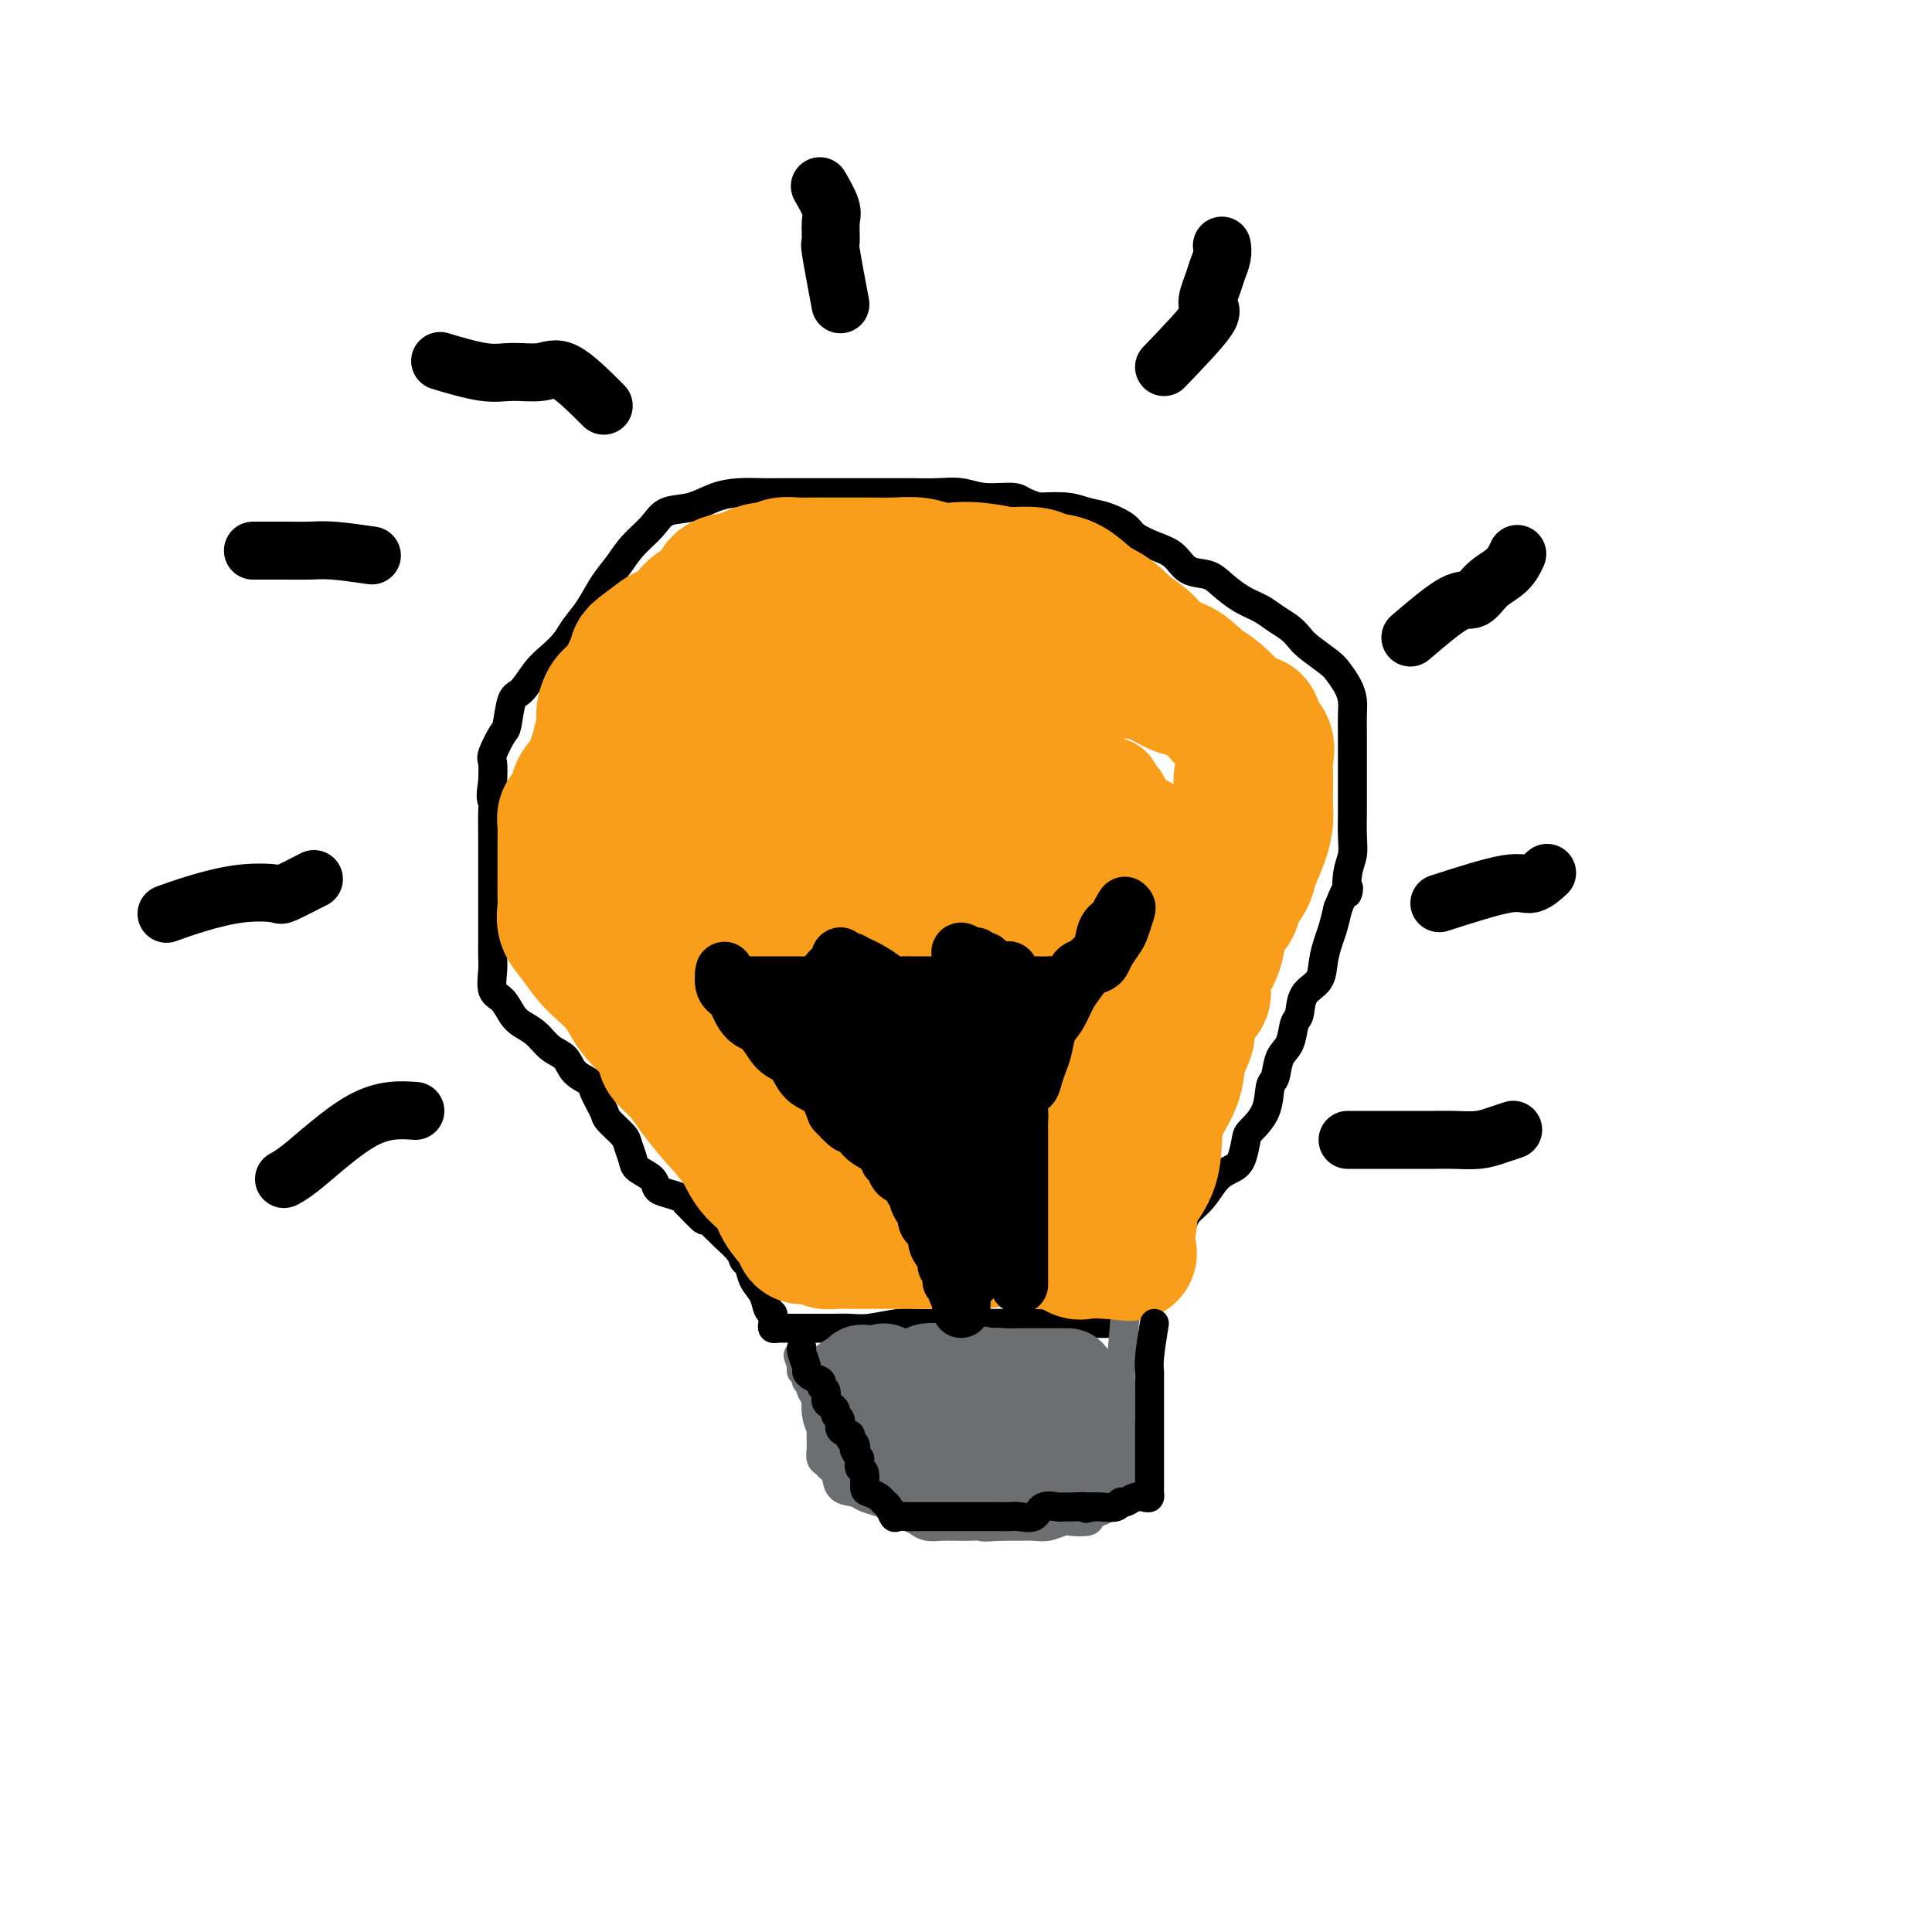 <svg viewBox='0 0 400 400' version='1.1' xmlns='http://www.w3.org/2000/svg' xmlns:xlink='http://www.w3.org/1999/xlink'><g fill='none' stroke='#000000' stroke-width='6' stroke-linecap='round' stroke-linejoin='round'><path d='M238,267c2.382,-4.681 4.763,-9.362 6,-12c1.237,-2.638 1.329,-3.232 2,-4c0.671,-0.768 1.920,-1.708 3,-3c1.080,-1.292 1.989,-2.936 3,-4c1.011,-1.064 2.124,-1.549 3,-2c0.876,-0.451 1.516,-0.867 2,-2c0.484,-1.133 0.812,-2.983 1,-4c0.188,-1.017 0.234,-1.200 1,-2c0.766,-0.800 2.250,-2.218 3,-4c0.750,-1.782 0.764,-3.927 1,-5c0.236,-1.073 0.694,-1.072 1,-2c0.306,-0.928 0.461,-2.783 1,-4c0.539,-1.217 1.461,-1.795 2,-3c0.539,-1.205 0.694,-3.039 1,-4c0.306,-0.961 0.765,-1.051 1,-2c0.235,-0.949 0.248,-2.756 1,-4c0.752,-1.244 2.243,-1.924 3,-3c0.757,-1.076 0.780,-2.546 1,-4c0.220,-1.454 0.636,-2.891 1,-4c0.364,-1.109 0.675,-1.888 1,-3c0.325,-1.112 0.662,-2.556 1,-4'/><path d='M277,188c2.790,-6.987 2.264,-3.453 2,-3c-0.264,0.453 -0.267,-2.174 0,-4c0.267,-1.826 0.804,-2.851 1,-4c0.196,-1.149 0.053,-2.421 0,-4c-0.053,-1.579 -0.014,-3.464 0,-5c0.014,-1.536 0.004,-2.722 0,-4c-0.004,-1.278 -0.000,-2.649 0,-4c0.000,-1.351 -0.002,-2.682 0,-4c0.002,-1.318 0.008,-2.622 0,-4c-0.008,-1.378 -0.031,-2.829 0,-4c0.031,-1.171 0.114,-2.061 0,-3c-0.114,-0.939 -0.425,-1.928 -1,-3c-0.575,-1.072 -1.413,-2.227 -2,-3c-0.587,-0.773 -0.923,-1.166 -2,-2c-1.077,-0.834 -2.896,-2.111 -4,-3c-1.104,-0.889 -1.495,-1.392 -2,-2c-0.505,-0.608 -1.125,-1.321 -2,-2c-0.875,-0.679 -2.004,-1.324 -3,-2c-0.996,-0.676 -1.859,-1.384 -3,-2c-1.141,-0.616 -2.559,-1.142 -4,-2c-1.441,-0.858 -2.905,-2.050 -4,-3c-1.095,-0.950 -1.820,-1.658 -3,-2c-1.180,-0.342 -2.814,-0.318 -4,-1c-1.186,-0.682 -1.923,-2.070 -3,-3c-1.077,-0.930 -2.493,-1.401 -4,-2c-1.507,-0.599 -3.104,-1.327 -4,-2c-0.896,-0.673 -1.091,-1.291 -2,-2c-0.909,-0.709 -2.532,-1.510 -4,-2c-1.468,-0.490 -2.780,-0.670 -4,-1c-1.220,-0.330 -2.349,-0.808 -4,-1c-1.651,-0.192 -3.826,-0.096 -6,0'/><path d='M215,105c-3.617,-1.088 -3.660,-1.808 -5,-2c-1.340,-0.192 -3.977,0.145 -6,0c-2.023,-0.145 -3.432,-0.771 -5,-1c-1.568,-0.229 -3.297,-0.061 -5,0c-1.703,0.061 -3.381,0.016 -5,0c-1.619,-0.016 -3.178,-0.004 -5,0c-1.822,0.004 -3.907,0.001 -6,0c-2.093,-0.001 -4.194,-0.001 -6,0c-1.806,0.001 -3.318,0.002 -5,0c-1.682,-0.002 -3.533,-0.008 -5,0c-1.467,0.008 -2.550,0.028 -4,0c-1.450,-0.028 -3.268,-0.104 -5,0c-1.732,0.104 -3.377,0.390 -5,1c-1.623,0.610 -3.225,1.545 -5,2c-1.775,0.455 -3.724,0.430 -5,1c-1.276,0.570 -1.877,1.734 -3,3c-1.123,1.266 -2.766,2.635 -4,4c-1.234,1.365 -2.059,2.724 -3,4c-0.941,1.276 -1.998,2.467 -3,4c-1.002,1.533 -1.948,3.409 -3,5c-1.052,1.591 -2.211,2.896 -3,4c-0.789,1.104 -1.209,2.008 -2,3c-0.791,0.992 -1.952,2.073 -3,3c-1.048,0.927 -1.981,1.698 -3,3c-1.019,1.302 -2.123,3.133 -3,4c-0.877,0.867 -1.527,0.769 -2,2c-0.473,1.231 -0.768,3.791 -1,5c-0.232,1.209 -0.403,1.066 -1,2c-0.597,0.934 -1.622,2.944 -2,4c-0.378,1.056 -0.108,1.159 0,2c0.108,0.841 0.054,2.421 0,4'/><path d='M102,162c-0.619,3.487 -0.166,3.705 0,4c0.166,0.295 0.044,0.667 0,2c-0.044,1.333 -0.012,3.629 0,5c0.012,1.371 0.003,1.819 0,3c-0.003,1.181 -0.001,3.096 0,5c0.001,1.904 0.001,3.796 0,5c-0.001,1.204 -0.002,1.720 0,3c0.002,1.280 0.006,3.325 0,5c-0.006,1.675 -0.024,2.980 0,4c0.024,1.020 0.088,1.754 0,3c-0.088,1.246 -0.330,3.004 0,4c0.330,0.996 1.232,1.229 2,2c0.768,0.771 1.403,2.078 2,3c0.597,0.922 1.156,1.458 2,2c0.844,0.542 1.974,1.090 3,2c1.026,0.910 1.947,2.181 3,3c1.053,0.819 2.237,1.186 3,2c0.763,0.814 1.105,2.076 2,3c0.895,0.924 2.341,1.512 3,2c0.659,0.488 0.529,0.878 1,2c0.471,1.122 1.541,2.976 2,4c0.459,1.024 0.306,1.219 1,2c0.694,0.781 2.235,2.148 3,3c0.765,0.852 0.754,1.188 1,2c0.246,0.812 0.750,2.101 1,3c0.250,0.899 0.245,1.407 1,2c0.755,0.593 2.269,1.272 3,2c0.731,0.728 0.681,1.504 1,2c0.319,0.496 1.009,0.710 2,1c0.991,0.290 2.283,0.654 3,1c0.717,0.346 0.858,0.673 1,1'/><path d='M142,249c6.490,6.882 2.716,2.088 2,1c-0.716,-1.088 1.625,1.530 3,3c1.375,1.470 1.783,1.793 2,2c0.217,0.207 0.242,0.299 1,1c0.758,0.701 2.248,2.010 3,3c0.752,0.990 0.764,1.659 1,2c0.236,0.341 0.694,0.353 1,1c0.306,0.647 0.460,1.928 1,3c0.540,1.072 1.465,1.936 2,3c0.535,1.064 0.678,2.327 1,3c0.322,0.673 0.822,0.755 1,1c0.178,0.245 0.036,0.654 0,1c-0.036,0.346 0.036,0.629 0,1c-0.036,0.371 -0.180,0.832 0,1c0.180,0.168 0.683,0.045 1,0c0.317,-0.045 0.447,-0.012 1,0c0.553,0.012 1.530,0.003 2,0c0.470,-0.003 0.433,0.000 1,0c0.567,-0.000 1.737,-0.004 3,0c1.263,0.004 2.619,0.015 4,0c1.381,-0.015 2.786,-0.057 4,0c1.214,0.057 2.238,0.211 4,0c1.762,-0.211 4.262,-0.789 6,-1c1.738,-0.211 2.715,-0.057 4,0c1.285,0.057 2.877,0.015 4,0c1.123,-0.015 1.775,-0.004 3,0c1.225,0.004 3.022,0.001 4,0c0.978,-0.001 1.137,-0.000 2,0c0.863,0.000 2.432,0.000 4,0'/><path d='M207,274c7.663,0.000 3.319,0.000 2,0c-1.319,0.000 0.387,0.000 2,0c1.613,0.000 3.132,0.000 4,0c0.868,0.000 1.084,0.000 2,0c0.916,0.000 2.533,0.000 4,0c1.467,0.000 2.785,0.000 4,0c1.215,0.000 2.327,0.000 3,0c0.673,0.000 0.907,0.000 1,0c0.093,0.000 0.047,0.000 0,0'/></g>
<g fill='none' stroke='#6D6E70' stroke-width='6' stroke-linecap='round' stroke-linejoin='round'><path d='M233,272c-0.423,4.884 -0.845,9.768 -1,12c-0.155,2.232 -0.041,1.814 0,2c0.041,0.186 0.011,0.978 0,2c-0.011,1.022 -0.003,2.273 0,3c0.003,0.727 0.001,0.928 0,2c-0.001,1.072 -0.002,3.015 0,4c0.002,0.985 0.007,1.013 0,2c-0.007,0.987 -0.026,2.933 0,4c0.026,1.067 0.096,1.255 0,2c-0.096,0.745 -0.359,2.049 -1,3c-0.641,0.951 -1.661,1.551 -2,2c-0.339,0.449 0.004,0.748 0,1c-0.004,0.252 -0.356,0.459 -1,1c-0.644,0.541 -1.579,1.417 -2,2c-0.421,0.583 -0.328,0.874 -1,1c-0.672,0.126 -2.109,0.086 -3,0c-0.891,-0.086 -1.236,-0.219 -2,0c-0.764,0.219 -1.948,0.791 -3,1c-1.052,0.209 -1.973,0.056 -3,0c-1.027,-0.056 -2.161,-0.015 -3,0c-0.839,0.015 -1.383,0.004 -2,0c-0.617,-0.004 -1.309,-0.002 -2,0'/><path d='M207,316c-3.770,0.309 -3.695,0.083 -4,0c-0.305,-0.083 -0.991,-0.021 -2,0c-1.009,0.021 -2.340,0.002 -3,0c-0.660,-0.002 -0.650,0.011 -1,0c-0.350,-0.011 -1.060,-0.048 -2,0c-0.940,0.048 -2.109,0.182 -3,0c-0.891,-0.182 -1.503,-0.678 -2,-1c-0.497,-0.322 -0.880,-0.468 -2,-1c-1.120,-0.532 -2.976,-1.450 -4,-2c-1.024,-0.550 -1.216,-0.732 -2,-1c-0.784,-0.268 -2.161,-0.621 -3,-1c-0.839,-0.379 -1.142,-0.784 -2,-1c-0.858,-0.216 -2.272,-0.242 -3,-1c-0.728,-0.758 -0.769,-2.247 -1,-3c-0.231,-0.753 -0.650,-0.769 -1,-1c-0.350,-0.231 -0.630,-0.678 -1,-1c-0.370,-0.322 -0.831,-0.519 -1,-1c-0.169,-0.481 -0.045,-1.245 0,-2c0.045,-0.755 0.012,-1.502 0,-2c-0.012,-0.498 -0.001,-0.747 0,-1c0.001,-0.253 -0.008,-0.509 0,-1c0.008,-0.491 0.031,-1.217 0,-2c-0.031,-0.783 -0.117,-1.624 0,-2c0.117,-0.376 0.438,-0.285 0,-1c-0.438,-0.715 -1.633,-2.234 -2,-3c-0.367,-0.766 0.094,-0.779 0,-1c-0.094,-0.221 -0.743,-0.650 -1,-1c-0.257,-0.350 -0.120,-0.619 0,-1c0.120,-0.381 0.225,-0.872 0,-1c-0.225,-0.128 -0.778,0.106 -1,0c-0.222,-0.106 -0.111,-0.553 0,-1'/><path d='M166,283c-1.333,-4.167 -0.667,-2.083 0,0'/></g>
<g fill='none' stroke='#6D6E70' stroke-width='20' stroke-linecap='round' stroke-linejoin='round'><path d='M214,290c-3.582,-1.691 -7.163,-3.381 -9,-4c-1.837,-0.619 -1.928,-0.166 -3,0c-1.072,0.166 -3.124,0.045 -5,0c-1.876,-0.045 -3.578,-0.012 -5,0c-1.422,0.012 -2.566,0.004 -4,0c-1.434,-0.004 -3.157,-0.005 -3,0c0.157,0.005 2.195,0.015 4,0c1.805,-0.015 3.377,-0.057 5,0c1.623,0.057 3.296,0.211 5,0c1.704,-0.211 3.439,-0.789 5,-1c1.561,-0.211 2.947,-0.057 4,0c1.053,0.057 1.773,0.015 3,0c1.227,-0.015 2.963,-0.004 4,0c1.037,0.004 1.377,0.001 2,0c0.623,-0.001 1.529,-0.000 2,0c0.471,0.000 0.507,0.000 1,0c0.493,-0.000 1.441,-0.000 1,0c-0.441,0.000 -2.273,0.000 -4,0c-1.727,-0.000 -3.351,-0.000 -4,0c-0.649,0.000 -0.325,0.000 0,0'/><path d='M205,285c-2.314,-0.431 -4.628,-0.863 -6,-1c-1.372,-0.137 -1.803,0.020 -3,0c-1.197,-0.020 -3.162,-0.216 -4,0c-0.838,0.216 -0.550,0.846 -1,1c-0.450,0.154 -1.637,-0.167 -2,0c-0.363,0.167 0.099,0.822 0,1c-0.099,0.178 -0.759,-0.121 -1,0c-0.241,0.121 -0.065,0.662 0,1c0.065,0.338 0.017,0.474 0,1c-0.017,0.526 -0.003,1.444 0,2c0.003,0.556 -0.006,0.751 0,1c0.006,0.249 0.027,0.553 0,1c-0.027,0.447 -0.102,1.036 0,2c0.102,0.964 0.381,2.302 1,3c0.619,0.698 1.578,0.754 2,1c0.422,0.246 0.306,0.682 1,1c0.694,0.318 2.198,0.520 3,1c0.802,0.480 0.901,1.240 1,2'/><path d='M196,302c1.214,0.774 0.748,0.207 1,0c0.252,-0.207 1.222,-0.056 2,0c0.778,0.056 1.365,0.015 2,0c0.635,-0.015 1.320,-0.004 2,0c0.680,0.004 1.356,0.001 2,0c0.644,-0.001 1.258,-0.000 2,0c0.742,0.000 1.613,0.000 2,0c0.387,-0.000 0.292,-0.001 1,0c0.708,0.001 2.220,0.003 3,0c0.780,-0.003 0.829,-0.010 1,0c0.171,0.010 0.465,0.037 1,0c0.535,-0.037 1.310,-0.139 2,0c0.690,0.139 1.295,0.519 2,0c0.705,-0.519 1.509,-1.935 2,-3c0.491,-1.065 0.667,-1.778 1,-3c0.333,-1.222 0.822,-2.954 1,-4c0.178,-1.046 0.046,-1.407 0,-2c-0.046,-0.593 -0.005,-1.418 0,-2c0.005,-0.582 -0.025,-0.922 0,-1c0.025,-0.078 0.105,0.105 0,1c-0.105,0.895 -0.396,2.502 0,4c0.396,1.498 1.479,2.888 2,4c0.521,1.112 0.481,1.948 1,3c0.519,1.052 1.598,2.321 2,3c0.402,0.679 0.128,0.770 0,1c-0.128,0.230 -0.112,0.600 0,1c0.112,0.400 0.318,0.828 0,1c-0.318,0.172 -1.159,0.086 -2,0'/><path d='M226,305c-0.095,2.630 -1.832,0.705 -3,0c-1.168,-0.705 -1.765,-0.189 -3,0c-1.235,0.189 -3.107,0.051 -5,0c-1.893,-0.051 -3.805,-0.014 -5,0c-1.195,0.014 -1.672,0.004 -3,0c-1.328,-0.004 -3.507,-0.001 -5,0c-1.493,0.001 -2.302,0.000 -3,0c-0.698,-0.000 -1.286,-0.000 -2,0c-0.714,0.000 -1.554,0.001 -2,0c-0.446,-0.001 -0.498,-0.003 -1,0c-0.502,0.003 -1.455,0.011 -2,0c-0.545,-0.011 -0.682,-0.042 -1,0c-0.318,0.042 -0.817,0.158 -1,0c-0.183,-0.158 -0.049,-0.591 0,-1c0.049,-0.409 0.013,-0.795 0,-1c-0.013,-0.205 -0.002,-0.229 0,-1c0.002,-0.771 -0.003,-2.290 0,-3c0.003,-0.710 0.016,-0.609 0,-1c-0.016,-0.391 -0.059,-1.272 0,-2c0.059,-0.728 0.219,-1.303 0,-2c-0.219,-0.697 -0.819,-1.515 -1,-2c-0.181,-0.485 0.056,-0.638 0,-1c-0.056,-0.362 -0.407,-0.932 -1,-1c-0.593,-0.068 -1.429,0.366 -2,0c-0.571,-0.366 -0.877,-1.533 -1,-2c-0.123,-0.467 -0.061,-0.233 0,0'/><path d='M183,284c-2.972,0.727 -5.944,1.454 -7,2c-1.056,0.546 -0.196,0.909 0,2c0.196,1.091 -0.274,2.908 0,4c0.274,1.092 1.290,1.457 2,2c0.710,0.543 1.115,1.262 2,2c0.885,0.738 2.251,1.494 3,2c0.749,0.506 0.880,0.762 1,1c0.120,0.238 0.227,0.460 1,1c0.773,0.540 2.212,1.400 3,2c0.788,0.600 0.925,0.940 1,1c0.075,0.060 0.089,-0.162 0,-1c-0.089,-0.838 -0.282,-2.293 -1,-4c-0.718,-1.707 -1.962,-3.665 -3,-5c-1.038,-1.335 -1.872,-2.048 -3,-3c-1.128,-0.952 -2.551,-2.142 -3,-3c-0.449,-0.858 0.075,-1.385 0,-2c-0.075,-0.615 -0.751,-1.320 -1,0c-0.249,1.320 -0.071,4.663 0,6c0.071,1.337 0.036,0.669 0,0'/></g>
<g fill='none' stroke='#F99E1B' stroke-width='20' stroke-linecap='round' stroke-linejoin='round'><path d='M191,198c2.116,-4.669 4.232,-9.339 5,-13c0.768,-3.661 0.187,-6.314 0,-9c-0.187,-2.686 0.020,-5.407 -1,-8c-1.020,-2.593 -3.268,-5.060 -6,-8c-2.732,-2.940 -5.950,-6.354 -9,-8c-3.050,-1.646 -5.932,-1.523 -8,-2c-2.068,-0.477 -3.322,-1.555 -4,0c-0.678,1.555 -0.780,5.741 -1,10c-0.220,4.259 -0.558,8.590 0,14c0.558,5.410 2.010,11.898 4,17c1.990,5.102 4.517,8.818 8,13c3.483,4.182 7.922,8.828 12,12c4.078,3.172 7.795,4.868 11,6c3.205,1.132 5.899,1.698 9,1c3.101,-0.698 6.610,-2.660 8,-6c1.390,-3.340 0.662,-8.058 1,-14c0.338,-5.942 1.742,-13.109 0,-20c-1.742,-6.891 -6.630,-13.506 -11,-20c-4.370,-6.494 -8.222,-12.868 -12,-17c-3.778,-4.132 -7.482,-6.022 -11,-7c-3.518,-0.978 -6.851,-1.043 -10,0c-3.149,1.043 -6.114,3.195 -8,7c-1.886,3.805 -2.694,9.263 -3,14c-0.306,4.737 -0.109,8.754 0,13c0.109,4.246 0.129,8.721 1,13c0.871,4.279 2.594,8.364 5,12c2.406,3.636 5.494,6.825 9,10c3.506,3.175 7.430,6.336 11,8c3.570,1.664 6.785,1.832 10,2'/><path d='M201,218c4.682,1.950 5.886,1.826 7,0c1.114,-1.826 2.138,-5.354 3,-10c0.862,-4.646 1.562,-10.410 2,-17c0.438,-6.590 0.614,-14.007 0,-20c-0.614,-5.993 -2.020,-10.562 -4,-14c-1.980,-3.438 -4.536,-5.745 -7,-7c-2.464,-1.255 -4.837,-1.456 -7,-2c-2.163,-0.544 -4.115,-1.429 -6,0c-1.885,1.429 -3.705,5.171 -6,9c-2.295,3.829 -5.067,7.745 -6,12c-0.933,4.255 -0.026,8.849 0,13c0.026,4.151 -0.828,7.858 0,11c0.828,3.142 3.338,5.718 6,8c2.662,2.282 5.476,4.271 8,6c2.524,1.729 4.759,3.200 8,4c3.241,0.800 7.488,0.931 11,1c3.512,0.069 6.287,0.078 9,0c2.713,-0.078 5.362,-0.241 7,-2c1.638,-1.759 2.265,-5.113 3,-9c0.735,-3.887 1.579,-8.306 2,-13c0.421,-4.694 0.419,-9.662 0,-14c-0.419,-4.338 -1.253,-8.047 -3,-11c-1.747,-2.953 -4.405,-5.149 -7,-7c-2.595,-1.851 -5.126,-3.356 -8,-4c-2.874,-0.644 -6.090,-0.426 -9,0c-2.910,0.426 -5.516,1.062 -8,3c-2.484,1.938 -4.848,5.180 -7,9c-2.152,3.820 -4.092,8.220 -5,13c-0.908,4.780 -0.783,9.941 -1,14c-0.217,4.059 -0.776,7.017 0,10c0.776,2.983 2.888,5.992 5,9'/><path d='M188,210c1.822,2.632 3.876,4.711 6,6c2.124,1.289 4.320,1.789 7,2c2.680,0.211 5.846,0.135 9,0c3.154,-0.135 6.295,-0.327 9,-2c2.705,-1.673 4.973,-4.826 6,-8c1.027,-3.174 0.814,-6.367 1,-10c0.186,-3.633 0.773,-7.704 1,-13c0.227,-5.296 0.095,-11.816 -1,-17c-1.095,-5.184 -3.154,-9.031 -6,-12c-2.846,-2.969 -6.478,-5.061 -9,-6c-2.522,-0.939 -3.934,-0.724 -6,-1c-2.066,-0.276 -4.785,-1.041 -7,0c-2.215,1.041 -3.927,3.888 -6,7c-2.073,3.112 -4.507,6.489 -6,11c-1.493,4.511 -2.043,10.155 -3,15c-0.957,4.845 -2.320,8.891 -3,13c-0.680,4.109 -0.676,8.282 0,12c0.676,3.718 2.023,6.981 4,10c1.977,3.019 4.583,5.795 7,8c2.417,2.205 4.645,3.839 7,5c2.355,1.161 4.839,1.851 7,2c2.161,0.149 4.001,-0.242 6,0c1.999,0.242 4.156,1.115 6,0c1.844,-1.115 3.374,-4.220 5,-7c1.626,-2.780 3.350,-5.237 5,-8c1.650,-2.763 3.228,-5.832 4,-9c0.772,-3.168 0.737,-6.434 1,-10c0.263,-3.566 0.823,-7.430 1,-11c0.177,-3.570 -0.029,-6.846 0,-10c0.029,-3.154 0.294,-6.187 0,-8c-0.294,-1.813 -1.147,-2.407 -2,-3'/><path d='M231,166c-0.537,-6.505 -1.881,-1.768 -3,0c-1.119,1.768 -2.015,0.566 -3,0c-0.985,-0.566 -2.061,-0.495 -3,1c-0.939,1.495 -1.743,4.414 -3,8c-1.257,3.586 -2.968,7.839 -4,11c-1.032,3.161 -1.386,5.229 -2,8c-0.614,2.771 -1.489,6.245 -2,9c-0.511,2.755 -0.659,4.790 -1,7c-0.341,2.210 -0.876,4.596 -1,7c-0.124,2.404 0.163,4.826 0,7c-0.163,2.174 -0.776,4.101 -1,6c-0.224,1.899 -0.060,3.771 0,5c0.060,1.229 0.015,1.816 0,3c-0.015,1.184 -0.000,2.965 0,4c0.000,1.035 -0.014,1.324 0,1c0.014,-0.324 0.055,-1.262 0,-3c-0.055,-1.738 -0.207,-4.276 0,-6c0.207,-1.724 0.773,-2.636 1,-3c0.227,-0.364 0.113,-0.182 0,0'/></g>
<g fill='none' stroke='#F99E1B' stroke-width='28' stroke-linecap='round' stroke-linejoin='round'><path d='M192,211c4.956,2.926 9.912,5.852 13,7c3.088,1.148 4.310,0.519 6,-1c1.690,-1.519 3.850,-3.928 6,-7c2.150,-3.072 4.291,-6.808 6,-10c1.709,-3.192 2.985,-5.840 4,-9c1.015,-3.160 1.768,-6.833 2,-10c0.232,-3.167 -0.056,-5.829 0,-8c0.056,-2.171 0.457,-3.852 0,-5c-0.457,-1.148 -1.772,-1.764 -3,-2c-1.228,-0.236 -2.370,-0.093 -3,0c-0.630,0.093 -0.750,0.135 -1,0c-0.250,-0.135 -0.631,-0.447 -1,0c-0.369,0.447 -0.725,1.653 -1,3c-0.275,1.347 -0.470,2.835 -1,5c-0.530,2.165 -1.396,5.008 -2,8c-0.604,2.992 -0.945,6.135 -1,9c-0.055,2.865 0.178,5.454 0,8c-0.178,2.546 -0.766,5.048 -1,8c-0.234,2.952 -0.115,6.353 0,9c0.115,2.647 0.227,4.541 0,6c-0.227,1.459 -0.793,2.485 -1,4c-0.207,1.515 -0.056,3.519 0,5c0.056,1.481 0.015,2.437 0,3c-0.015,0.563 -0.004,0.732 0,1c0.004,0.268 0.002,0.634 0,1'/><path d='M214,236c-0.254,8.407 0.612,2.424 1,0c0.388,-2.424 0.300,-1.290 1,-2c0.700,-0.710 2.188,-3.265 3,-6c0.812,-2.735 0.948,-5.651 2,-8c1.052,-2.349 3.021,-4.133 4,-6c0.979,-1.867 0.970,-3.819 2,-6c1.030,-2.181 3.099,-4.592 4,-7c0.901,-2.408 0.633,-4.813 1,-7c0.367,-2.187 1.367,-4.156 2,-6c0.633,-1.844 0.898,-3.563 1,-5c0.102,-1.437 0.042,-2.591 0,-4c-0.042,-1.409 -0.066,-3.071 0,-4c0.066,-0.929 0.222,-1.125 0,-1c-0.222,0.125 -0.821,0.569 -2,2c-1.179,1.431 -2.936,3.847 -4,6c-1.064,2.153 -1.433,4.042 -2,6c-0.567,1.958 -1.333,3.985 -2,6c-0.667,2.015 -1.237,4.017 -2,6c-0.763,1.983 -1.721,3.946 -2,6c-0.279,2.054 0.121,4.200 0,6c-0.121,1.800 -0.765,3.253 -1,5c-0.235,1.747 -0.063,3.788 0,6c0.063,2.212 0.017,4.595 0,6c-0.017,1.405 -0.005,1.832 0,3c0.005,1.168 0.001,3.076 0,4c-0.001,0.924 -0.000,0.864 0,1c0.000,0.136 0.000,0.467 0,1c-0.000,0.533 -0.000,1.266 0,2'/><path d='M220,240c0.016,5.268 0.555,1.437 1,0c0.445,-1.437 0.795,-0.481 1,0c0.205,0.481 0.265,0.487 1,0c0.735,-0.487 2.145,-1.465 3,-2c0.855,-0.535 1.155,-0.626 2,-1c0.845,-0.374 2.233,-1.032 3,-2c0.767,-0.968 0.911,-2.247 2,-3c1.089,-0.753 3.122,-0.981 4,-2c0.878,-1.019 0.603,-2.831 1,-4c0.397,-1.169 1.468,-1.696 2,-3c0.532,-1.304 0.524,-3.384 1,-5c0.476,-1.616 1.436,-2.768 2,-4c0.564,-1.232 0.734,-2.544 1,-4c0.266,-1.456 0.630,-3.057 1,-5c0.370,-1.943 0.747,-4.228 1,-6c0.253,-1.772 0.383,-3.029 1,-4c0.617,-0.971 1.722,-1.654 2,-3c0.278,-1.346 -0.273,-3.354 0,-5c0.273,-1.646 1.368,-2.928 2,-4c0.632,-1.072 0.800,-1.932 1,-3c0.200,-1.068 0.431,-2.344 1,-4c0.569,-1.656 1.477,-3.693 2,-5c0.523,-1.307 0.662,-1.883 1,-3c0.338,-1.117 0.874,-2.774 1,-4c0.126,-1.226 -0.158,-2.023 0,-3c0.158,-0.977 0.760,-2.136 1,-3c0.240,-0.864 0.120,-1.432 0,-2'/><path d='M258,156c3.254,-11.787 0.890,-4.256 0,-2c-0.890,2.256 -0.304,-0.764 0,-2c0.304,-1.236 0.328,-0.688 0,-1c-0.328,-0.312 -1.006,-1.483 -2,-2c-0.994,-0.517 -2.302,-0.380 -3,-1c-0.698,-0.620 -0.784,-1.997 -2,-3c-1.216,-1.003 -3.562,-1.630 -5,-2c-1.438,-0.370 -1.967,-0.481 -3,-1c-1.033,-0.519 -2.571,-1.445 -4,-2c-1.429,-0.555 -2.749,-0.739 -4,-1c-1.251,-0.261 -2.434,-0.600 -4,-1c-1.566,-0.400 -3.516,-0.863 -5,-1c-1.484,-0.137 -2.503,0.050 -4,0c-1.497,-0.050 -3.472,-0.338 -5,-1c-1.528,-0.662 -2.609,-1.698 -4,-2c-1.391,-0.302 -3.092,0.129 -5,0c-1.908,-0.129 -4.024,-0.818 -6,-1c-1.976,-0.182 -3.812,0.144 -5,0c-1.188,-0.144 -1.727,-0.757 -3,-1c-1.273,-0.243 -3.281,-0.118 -5,0c-1.719,0.118 -3.148,0.227 -5,0c-1.852,-0.227 -4.126,-0.790 -6,-1c-1.874,-0.210 -3.349,-0.066 -5,0c-1.651,0.066 -3.478,0.054 -5,0c-1.522,-0.054 -2.739,-0.149 -4,0c-1.261,0.149 -2.565,0.541 -4,1c-1.435,0.459 -3.001,0.985 -4,2c-0.999,1.015 -1.433,2.520 -2,4c-0.567,1.480 -1.268,2.937 -2,4c-0.732,1.063 -1.495,1.732 -2,3c-0.505,1.268 -0.753,3.134 -1,5'/><path d='M149,150c-1.309,3.265 -1.083,3.427 -1,4c0.083,0.573 0.022,1.558 0,3c-0.022,1.442 -0.006,3.340 0,5c0.006,1.660 0.003,3.083 0,5c-0.003,1.917 -0.005,4.328 0,6c0.005,1.672 0.018,2.604 0,4c-0.018,1.396 -0.068,3.255 0,5c0.068,1.745 0.253,3.375 1,5c0.747,1.625 2.058,3.244 3,5c0.942,1.756 1.517,3.647 2,5c0.483,1.353 0.875,2.166 2,4c1.125,1.834 2.985,4.688 5,7c2.015,2.312 4.186,4.081 6,6c1.814,1.919 3.270,3.989 5,6c1.730,2.011 3.733,3.964 6,6c2.267,2.036 4.800,4.153 7,6c2.200,1.847 4.069,3.422 5,5c0.931,1.578 0.925,3.158 2,4c1.075,0.842 3.231,0.945 3,1c-0.231,0.055 -2.847,0.062 -5,-1c-2.153,-1.062 -3.841,-3.194 -6,-5c-2.159,-1.806 -4.789,-3.285 -7,-5c-2.211,-1.715 -4.004,-3.665 -6,-6c-1.996,-2.335 -4.197,-5.056 -7,-8c-2.803,-2.944 -6.210,-6.112 -9,-9c-2.790,-2.888 -4.964,-5.496 -7,-8c-2.036,-2.504 -3.933,-4.905 -6,-7c-2.067,-2.095 -4.305,-3.884 -6,-5c-1.695,-1.116 -2.848,-1.558 -4,-2'/><path d='M132,186c-7.354,-7.176 -3.238,-2.615 -2,-1c1.238,1.615 -0.402,0.284 -1,0c-0.598,-0.284 -0.153,0.480 0,1c0.153,0.520 0.013,0.796 0,2c-0.013,1.204 0.100,3.337 1,5c0.900,1.663 2.585,2.855 4,4c1.415,1.145 2.559,2.243 4,4c1.441,1.757 3.180,4.173 5,7c1.820,2.827 3.721,6.067 6,9c2.279,2.933 4.935,5.560 7,8c2.065,2.440 3.538,4.692 5,7c1.462,2.308 2.913,4.671 4,6c1.087,1.329 1.810,1.624 2,2c0.190,0.376 -0.151,0.833 0,1c0.151,0.167 0.796,0.045 0,-1c-0.796,-1.045 -3.034,-3.011 -5,-5c-1.966,-1.989 -3.662,-4.001 -6,-7c-2.338,-2.999 -5.319,-6.987 -8,-10c-2.681,-3.013 -5.061,-5.053 -8,-8c-2.939,-2.947 -6.438,-6.802 -9,-9c-2.562,-2.198 -4.189,-2.737 -6,-4c-1.811,-1.263 -3.807,-3.248 -5,-4c-1.193,-0.752 -1.582,-0.271 -1,0c0.582,0.271 2.135,0.330 3,1c0.865,0.670 1.040,1.950 2,3c0.960,1.050 2.703,1.872 4,3c1.297,1.128 2.149,2.564 3,4'/><path d='M131,204c2.338,2.174 2.683,2.108 4,3c1.317,0.892 3.607,2.740 5,4c1.393,1.260 1.890,1.932 3,3c1.110,1.068 2.833,2.534 4,4c1.167,1.466 1.776,2.934 3,4c1.224,1.066 3.062,1.731 4,3c0.938,1.269 0.977,3.142 2,5c1.023,1.858 3.031,3.701 4,5c0.969,1.299 0.900,2.054 1,3c0.100,0.946 0.371,2.084 1,3c0.629,0.916 1.618,1.612 2,2c0.382,0.388 0.159,0.469 0,1c-0.159,0.531 -0.254,1.512 0,2c0.254,0.488 0.856,0.484 1,1c0.144,0.516 -0.170,1.553 0,2c0.170,0.447 0.823,0.305 1,1c0.177,0.695 -0.122,2.229 0,3c0.122,0.771 0.664,0.781 1,1c0.336,0.219 0.467,0.647 1,1c0.533,0.353 1.467,0.630 2,1c0.533,0.370 0.666,0.831 1,1c0.334,0.169 0.869,0.045 2,0c1.131,-0.045 2.857,-0.012 4,0c1.143,0.012 1.702,0.003 3,0c1.298,-0.003 3.333,-0.001 5,0c1.667,0.001 2.966,0.001 4,0c1.034,-0.001 1.805,-0.003 3,0c1.195,0.003 2.815,0.011 4,0c1.185,-0.011 1.934,-0.041 3,0c1.066,0.041 2.447,0.155 4,0c1.553,-0.155 3.276,-0.577 5,-1'/><path d='M208,256c6.750,-0.345 3.625,-1.708 3,-3c-0.625,-1.292 1.250,-2.512 2,-3c0.750,-0.488 0.375,-0.244 0,0'/><path d='M182,251c5.776,-0.423 11.553,-0.845 14,-1c2.447,-0.155 1.565,-0.041 2,0c0.435,0.041 2.188,0.011 4,0c1.812,-0.011 3.682,-0.003 5,0c1.318,0.003 2.083,0.001 3,0c0.917,-0.001 1.986,-0.000 3,0c1.014,0.000 1.972,-0.000 3,0c1.028,0.000 2.124,0.001 3,0c0.876,-0.001 1.530,-0.003 2,0c0.470,0.003 0.756,0.010 1,0c0.244,-0.010 0.447,-0.037 1,0c0.553,0.037 1.455,0.137 2,0c0.545,-0.137 0.731,-0.510 1,-1c0.269,-0.490 0.621,-1.098 1,-2c0.379,-0.902 0.786,-2.099 1,-3c0.214,-0.901 0.236,-1.507 1,-2c0.764,-0.493 2.270,-0.874 3,-2c0.730,-1.126 0.685,-2.995 1,-4c0.315,-1.005 0.991,-1.144 2,-2c1.009,-0.856 2.350,-2.428 3,-4c0.650,-1.572 0.607,-3.143 1,-4c0.393,-0.857 1.221,-1.000 2,-2c0.779,-1.000 1.508,-2.857 2,-4c0.492,-1.143 0.746,-1.571 1,-2'/><path d='M244,218c3.112,-5.793 1.393,-4.274 1,-4c-0.393,0.274 0.539,-0.697 1,-2c0.461,-1.303 0.452,-2.939 1,-4c0.548,-1.061 1.654,-1.548 2,-2c0.346,-0.452 -0.066,-0.870 0,-2c0.066,-1.130 0.610,-2.972 1,-4c0.390,-1.028 0.624,-1.242 1,-2c0.376,-0.758 0.892,-2.061 1,-3c0.108,-0.939 -0.191,-1.514 0,-2c0.191,-0.486 0.874,-0.881 1,-2c0.126,-1.119 -0.303,-2.960 0,-4c0.303,-1.040 1.338,-1.279 2,-2c0.662,-0.721 0.952,-1.925 1,-3c0.048,-1.075 -0.145,-2.020 0,-3c0.145,-0.980 0.627,-1.995 1,-3c0.373,-1.005 0.636,-1.999 1,-3c0.364,-1.001 0.830,-2.010 1,-3c0.170,-0.990 0.045,-1.960 0,-3c-0.045,-1.040 -0.011,-2.150 0,-3c0.011,-0.850 -0.001,-1.442 0,-2c0.001,-0.558 0.014,-1.083 0,-2c-0.014,-0.917 -0.056,-2.226 0,-3c0.056,-0.774 0.209,-1.011 0,-2c-0.209,-0.989 -0.779,-2.729 -2,-4c-1.221,-1.271 -3.093,-2.073 -4,-3c-0.907,-0.927 -0.851,-1.981 -2,-3c-1.149,-1.019 -3.504,-2.005 -5,-3c-1.496,-0.995 -2.134,-1.999 -3,-3c-0.866,-1.001 -1.962,-2.000 -3,-3c-1.038,-1.000 -2.019,-2.000 -3,-3'/><path d='M237,133c-3.631,-3.083 -2.708,-1.789 -3,-2c-0.292,-0.211 -1.801,-1.926 -3,-3c-1.199,-1.074 -2.090,-1.507 -3,-2c-0.910,-0.493 -1.838,-1.046 -3,-2c-1.162,-0.954 -2.557,-2.308 -4,-3c-1.443,-0.692 -2.935,-0.721 -4,-1c-1.065,-0.279 -1.705,-0.807 -3,-1c-1.295,-0.193 -3.246,-0.052 -5,0c-1.754,0.052 -3.311,0.014 -5,0c-1.689,-0.014 -3.512,-0.004 -5,0c-1.488,0.004 -2.643,0.001 -4,0c-1.357,-0.001 -2.917,-0.000 -4,0c-1.083,0.000 -1.688,0.000 -3,0c-1.312,-0.000 -3.329,-0.000 -5,0c-1.671,0.000 -2.994,0.000 -4,0c-1.006,-0.000 -1.695,-0.000 -3,0c-1.305,0.000 -3.228,0.000 -4,0c-0.772,-0.000 -0.395,-0.000 -1,0c-0.605,0.000 -2.192,0.000 -3,0c-0.808,-0.000 -0.835,-0.001 -1,0c-0.165,0.001 -0.467,0.003 -1,0c-0.533,-0.003 -1.297,-0.013 -2,0c-0.703,0.013 -1.344,0.049 -2,0c-0.656,-0.049 -1.326,-0.182 -2,0c-0.674,0.182 -1.353,0.678 -2,1c-0.647,0.322 -1.261,0.471 -2,1c-0.739,0.529 -1.601,1.437 -2,2c-0.399,0.563 -0.334,0.780 -1,1c-0.666,0.220 -2.064,0.444 -3,1c-0.936,0.556 -1.410,1.445 -2,2c-0.590,0.555 -1.295,0.778 -2,1'/><path d='M146,128c-2.765,2.010 -2.679,2.535 -3,3c-0.321,0.465 -1.049,0.871 -2,2c-0.951,1.129 -2.124,2.982 -3,4c-0.876,1.018 -1.456,1.201 -2,2c-0.544,0.799 -1.051,2.213 -2,3c-0.949,0.787 -2.338,0.945 -3,2c-0.662,1.055 -0.597,3.005 -1,4c-0.403,0.995 -1.273,1.033 -2,2c-0.727,0.967 -1.312,2.863 -2,4c-0.688,1.137 -1.480,1.515 -2,2c-0.520,0.485 -0.769,1.075 -1,2c-0.231,0.925 -0.444,2.184 -1,3c-0.556,0.816 -1.455,1.189 -2,2c-0.545,0.811 -0.734,2.059 -1,3c-0.266,0.941 -0.607,1.574 -1,2c-0.393,0.426 -0.837,0.646 -1,1c-0.163,0.354 -0.044,0.842 0,2c0.044,1.158 0.012,2.985 0,4c-0.012,1.015 -0.003,1.219 0,2c0.003,0.781 -0.001,2.138 0,3c0.001,0.862 0.005,1.230 0,2c-0.005,0.770 -0.021,1.942 0,3c0.021,1.058 0.077,2.001 0,3c-0.077,0.999 -0.288,2.052 0,3c0.288,0.948 1.074,1.790 2,3c0.926,1.210 1.990,2.788 3,4c1.010,1.212 1.964,2.057 3,3c1.036,0.943 2.154,1.985 3,3c0.846,1.015 1.420,2.004 2,3c0.580,0.996 1.166,1.999 2,3c0.834,1.001 1.917,2.001 3,3'/><path d='M135,213c3.302,4.022 2.558,3.076 3,3c0.442,-0.076 2.071,0.717 3,2c0.929,1.283 1.159,3.057 2,4c0.841,0.943 2.294,1.056 3,2c0.706,0.944 0.664,2.718 1,4c0.336,1.282 1.048,2.073 2,3c0.952,0.927 2.142,1.991 3,3c0.858,1.009 1.384,1.964 2,3c0.616,1.036 1.320,2.153 2,3c0.680,0.847 1.334,1.424 2,2c0.666,0.576 1.345,1.152 2,2c0.655,0.848 1.286,1.969 2,3c0.714,1.031 1.511,1.970 2,3c0.489,1.030 0.671,2.149 1,3c0.329,0.851 0.806,1.435 1,2c0.194,0.565 0.105,1.110 0,1c-0.105,-0.110 -0.228,-0.877 -1,-2c-0.772,-1.123 -2.194,-2.603 -3,-4c-0.806,-1.397 -0.996,-2.712 -2,-4c-1.004,-1.288 -2.824,-2.550 -4,-4c-1.176,-1.450 -1.709,-3.089 -3,-5c-1.291,-1.911 -3.338,-4.095 -5,-6c-1.662,-1.905 -2.937,-3.530 -4,-5c-1.063,-1.470 -1.914,-2.786 -3,-4c-1.086,-1.214 -2.408,-2.327 -3,-3c-0.592,-0.673 -0.455,-0.907 0,-1c0.455,-0.093 1.227,-0.047 2,0'/><path d='M140,218c-3.554,-5.803 0.562,-1.312 3,1c2.438,2.312 3.197,2.445 4,3c0.803,0.555 1.650,1.532 3,3c1.350,1.468 3.205,3.427 5,5c1.795,1.573 3.532,2.761 5,4c1.468,1.239 2.666,2.529 4,4c1.334,1.471 2.804,3.122 4,4c1.196,0.878 2.120,0.984 3,2c0.880,1.016 1.718,2.941 3,4c1.282,1.059 3.010,1.250 4,2c0.990,0.750 1.242,2.057 2,3c0.758,0.943 2.022,1.521 3,2c0.978,0.479 1.669,0.861 2,1c0.331,0.139 0.300,0.037 1,0c0.700,-0.037 2.130,-0.010 3,0c0.870,0.010 1.181,0.003 2,0c0.819,-0.003 2.147,-0.001 3,0c0.853,0.001 1.230,0.000 2,0c0.770,-0.000 1.933,0.000 3,0c1.067,-0.000 2.037,-0.001 3,0c0.963,0.001 1.920,0.004 3,0c1.080,-0.004 2.285,-0.015 3,0c0.715,0.015 0.940,0.054 2,0c1.060,-0.054 2.956,-0.203 4,0c1.044,0.203 1.237,0.758 2,1c0.763,0.242 2.096,0.170 3,0c0.904,-0.170 1.380,-0.438 2,0c0.620,0.438 1.383,1.581 2,2c0.617,0.419 1.089,0.113 2,0c0.911,-0.113 2.260,-0.032 3,0c0.740,0.032 0.870,0.016 1,0'/><path d='M229,259c7.750,0.733 4.125,0.564 3,0c-1.125,-0.564 0.248,-1.524 1,-3c0.752,-1.476 0.882,-3.467 1,-5c0.118,-1.533 0.224,-2.607 1,-4c0.776,-1.393 2.221,-3.106 3,-5c0.779,-1.894 0.891,-3.971 1,-6c0.109,-2.029 0.215,-4.011 1,-6c0.785,-1.989 2.251,-3.984 3,-6c0.749,-2.016 0.782,-4.052 1,-6c0.218,-1.948 0.622,-3.808 1,-5c0.378,-1.192 0.732,-1.715 1,-3c0.268,-1.285 0.451,-3.330 1,-5c0.549,-1.670 1.464,-2.964 2,-4c0.536,-1.036 0.692,-1.813 1,-3c0.308,-1.187 0.769,-2.783 1,-4c0.231,-1.217 0.232,-2.057 1,-3c0.768,-0.943 2.303,-1.991 3,-3c0.697,-1.009 0.555,-1.978 1,-3c0.445,-1.022 1.478,-2.096 2,-3c0.522,-0.904 0.532,-1.638 1,-3c0.468,-1.362 1.394,-3.351 2,-5c0.606,-1.649 0.894,-2.959 1,-4c0.106,-1.041 0.031,-1.815 0,-3c-0.031,-1.185 -0.017,-2.782 0,-4c0.017,-1.218 0.039,-2.057 0,-3c-0.039,-0.943 -0.139,-1.989 0,-3c0.139,-1.011 0.515,-1.986 0,-3c-0.515,-1.014 -1.922,-2.066 -3,-3c-1.078,-0.934 -1.829,-1.752 -3,-3c-1.171,-1.248 -2.763,-2.928 -4,-4c-1.237,-1.072 -2.118,-1.536 -3,-2'/><path d='M249,142c-2.892,-2.684 -3.623,-3.394 -5,-4c-1.377,-0.606 -3.400,-1.107 -5,-2c-1.600,-0.893 -2.777,-2.178 -4,-3c-1.223,-0.822 -2.493,-1.183 -4,-2c-1.507,-0.817 -3.251,-2.092 -5,-3c-1.749,-0.908 -3.504,-1.448 -5,-2c-1.496,-0.552 -2.735,-1.115 -4,-2c-1.265,-0.885 -2.558,-2.093 -4,-3c-1.442,-0.907 -3.035,-1.515 -5,-2c-1.965,-0.485 -4.303,-0.848 -6,-1c-1.697,-0.152 -2.754,-0.093 -4,0c-1.246,0.093 -2.682,0.221 -4,0c-1.318,-0.221 -2.519,-0.791 -4,-1c-1.481,-0.209 -3.243,-0.056 -5,0c-1.757,0.056 -3.509,0.015 -5,0c-1.491,-0.015 -2.721,-0.005 -4,0c-1.279,0.005 -2.608,0.005 -4,0c-1.392,-0.005 -2.847,-0.016 -4,0c-1.153,0.016 -2.003,0.060 -3,0c-0.997,-0.060 -2.142,-0.223 -3,0c-0.858,0.223 -1.428,0.831 -2,1c-0.572,0.169 -1.147,-0.102 -2,0c-0.853,0.102 -1.985,0.576 -3,1c-1.015,0.424 -1.914,0.798 -3,1c-1.086,0.202 -2.359,0.233 -3,1c-0.641,0.767 -0.650,2.271 -1,3c-0.350,0.729 -1.041,0.684 -2,1c-0.959,0.316 -2.185,0.992 -3,2c-0.815,1.008 -1.219,2.348 -2,3c-0.781,0.652 -1.937,0.615 -3,1c-1.063,0.385 -2.031,1.193 -3,2'/><path d='M135,133c-4.186,2.900 -3.153,2.649 -3,3c0.153,0.351 -0.576,1.304 -1,2c-0.424,0.696 -0.543,1.133 -1,2c-0.457,0.867 -1.250,2.162 -2,3c-0.750,0.838 -1.455,1.218 -2,2c-0.545,0.782 -0.931,1.964 -1,3c-0.069,1.036 0.178,1.925 0,3c-0.178,1.075 -0.780,2.336 -1,4c-0.220,1.664 -0.059,3.729 0,5c0.059,1.271 0.016,1.747 0,3c-0.016,1.253 -0.004,3.284 0,5c0.004,1.716 0.001,3.116 0,6c-0.001,2.884 -0.000,7.253 0,9c0.000,1.747 0.000,0.874 0,0'/></g>
<g fill='none' stroke='#000000' stroke-width='12' stroke-linecap='round' stroke-linejoin='round'><path d='M211,266c0.000,-4.259 0.000,-8.518 0,-11c-0.000,-2.482 -0.000,-3.187 0,-4c0.000,-0.813 0.000,-1.736 0,-3c-0.000,-1.264 -0.000,-2.871 0,-4c0.000,-1.129 0.001,-1.781 0,-3c-0.001,-1.219 -0.002,-3.007 0,-4c0.002,-0.993 0.007,-1.193 0,-2c-0.007,-0.807 -0.027,-2.221 0,-3c0.027,-0.779 0.101,-0.922 0,-2c-0.101,-1.078 -0.378,-3.092 0,-4c0.378,-0.908 1.410,-0.712 2,-1c0.590,-0.288 0.738,-1.062 1,-2c0.262,-0.938 0.637,-2.040 1,-3c0.363,-0.960 0.715,-1.778 1,-3c0.285,-1.222 0.502,-2.849 1,-4c0.498,-1.151 1.275,-1.825 2,-3c0.725,-1.175 1.398,-2.850 2,-4c0.602,-1.150 1.134,-1.775 2,-3c0.866,-1.225 2.067,-3.050 3,-4c0.933,-0.950 1.597,-1.025 2,-2c0.403,-0.975 0.544,-2.850 1,-4c0.456,-1.150 1.228,-1.575 2,-2'/><path d='M231,191c3.264,-5.802 1.423,-2.807 1,-2c-0.423,0.807 0.573,-0.573 1,-1c0.427,-0.427 0.284,0.099 0,1c-0.284,0.901 -0.708,2.178 -1,3c-0.292,0.822 -0.453,1.188 -1,2c-0.547,0.812 -1.480,2.071 -2,3c-0.520,0.929 -0.628,1.527 -1,2c-0.372,0.473 -1.009,0.820 -2,1c-0.991,0.180 -2.336,0.192 -3,1c-0.664,0.808 -0.648,2.413 -1,3c-0.352,0.587 -1.072,0.158 -2,0c-0.928,-0.158 -2.066,-0.044 -3,0c-0.934,0.044 -1.665,0.018 -2,0c-0.335,-0.018 -0.273,-0.029 -1,0c-0.727,0.029 -2.244,0.096 -3,0c-0.756,-0.096 -0.752,-0.355 -1,-1c-0.248,-0.645 -0.749,-1.676 -1,-2c-0.251,-0.324 -0.253,0.057 -1,0c-0.747,-0.057 -2.240,-0.554 -3,-1c-0.760,-0.446 -0.789,-0.842 -1,-1c-0.211,-0.158 -0.606,-0.079 -1,0'/><path d='M203,199c-1.436,-1.020 -1.026,-1.069 -1,-1c0.026,0.069 -0.333,0.256 -1,0c-0.667,-0.256 -1.643,-0.956 -2,-1c-0.357,-0.044 -0.095,0.569 0,1c0.095,0.431 0.022,0.679 0,1c-0.022,0.321 0.005,0.713 0,1c-0.005,0.287 -0.042,0.469 0,1c0.042,0.531 0.163,1.410 0,2c-0.163,0.590 -0.610,0.890 -1,1c-0.390,0.110 -0.725,0.029 -1,0c-0.275,-0.029 -0.492,-0.008 -1,0c-0.508,0.008 -1.308,0.002 -2,0c-0.692,-0.002 -1.275,0.000 -2,0c-0.725,-0.000 -1.593,-0.002 -2,0c-0.407,0.002 -0.353,0.008 -1,0c-0.647,-0.008 -1.994,-0.030 -3,0c-1.006,0.030 -1.672,0.111 -2,0c-0.328,-0.111 -0.319,-0.415 -1,-1c-0.681,-0.585 -2.052,-1.453 -3,-2c-0.948,-0.547 -1.474,-0.774 -2,-1'/><path d='M178,200c-2.983,-0.553 -1.439,0.065 -1,0c0.439,-0.065 -0.226,-0.814 -1,-1c-0.774,-0.186 -1.657,0.189 -2,0c-0.343,-0.189 -0.147,-0.942 0,-1c0.147,-0.058 0.246,0.579 0,1c-0.246,0.421 -0.836,0.624 -1,1c-0.164,0.376 0.097,0.924 0,1c-0.097,0.076 -0.552,-0.320 -1,0c-0.448,0.320 -0.890,1.355 -1,2c-0.110,0.645 0.111,0.898 0,1c-0.111,0.102 -0.556,0.051 -1,0'/><path d='M170,204c-1.032,0.774 -1.611,0.207 -2,0c-0.389,-0.207 -0.587,-0.056 -1,0c-0.413,0.056 -1.042,0.015 -2,0c-0.958,-0.015 -2.246,-0.004 -3,0c-0.754,0.004 -0.974,0.001 -2,0c-1.026,-0.001 -2.857,-0.001 -4,0c-1.143,0.001 -1.598,0.004 -2,0c-0.402,-0.004 -0.751,-0.016 -1,0c-0.249,0.016 -0.400,0.059 -1,0c-0.600,-0.059 -1.651,-0.221 -2,-1c-0.349,-0.779 0.003,-2.174 0,-2c-0.003,0.174 -0.360,1.917 0,3c0.360,1.083 1.436,1.505 2,2c0.564,0.495 0.616,1.062 1,2c0.384,0.938 1.100,2.247 2,3c0.900,0.753 1.983,0.951 3,2c1.017,1.049 1.967,2.951 3,4c1.033,1.049 2.150,1.245 3,2c0.850,0.755 1.434,2.068 2,3c0.566,0.932 1.114,1.482 2,2c0.886,0.518 2.110,1.005 3,2c0.890,0.995 1.445,2.497 2,4'/><path d='M173,230c4.137,4.535 2.978,2.371 3,2c0.022,-0.371 1.225,1.051 2,2c0.775,0.949 1.124,1.424 2,2c0.876,0.576 2.280,1.252 3,2c0.720,0.748 0.756,1.566 1,2c0.244,0.434 0.696,0.484 1,1c0.304,0.516 0.459,1.499 1,2c0.541,0.501 1.468,0.519 2,1c0.532,0.481 0.669,1.423 1,2c0.331,0.577 0.857,0.787 1,1c0.143,0.213 -0.098,0.427 0,1c0.098,0.573 0.533,1.504 1,2c0.467,0.496 0.965,0.555 1,1c0.035,0.445 -0.393,1.275 0,2c0.393,0.725 1.607,1.346 2,2c0.393,0.654 -0.034,1.340 0,2c0.034,0.660 0.531,1.295 1,2c0.469,0.705 0.910,1.482 1,2c0.090,0.518 -0.172,0.778 0,1c0.172,0.222 0.777,0.406 1,1c0.223,0.594 0.064,1.598 0,2c-0.064,0.402 -0.032,0.201 0,0'/><path d='M198,231c1.268,4.987 2.535,9.975 3,13c0.465,3.025 0.126,4.088 0,6c-0.126,1.912 -0.041,4.673 0,7c0.041,2.327 0.036,4.219 0,5c-0.036,0.781 -0.102,0.452 0,1c0.102,0.548 0.374,1.975 0,2c-0.374,0.025 -1.393,-1.352 -2,-4c-0.607,-2.648 -0.800,-6.568 -1,-10c-0.200,-3.432 -0.406,-6.375 -1,-9c-0.594,-2.625 -1.574,-4.930 -2,-7c-0.426,-2.070 -0.297,-3.903 -1,-6c-0.703,-2.097 -2.237,-4.457 -3,-6c-0.763,-1.543 -0.753,-2.270 -1,-3c-0.247,-0.730 -0.750,-1.464 -1,-1c-0.250,0.464 -0.246,2.126 0,4c0.246,1.874 0.734,3.960 1,6c0.266,2.040 0.309,4.035 1,6c0.691,1.965 2.031,3.900 3,6c0.969,2.100 1.566,4.363 2,6c0.434,1.637 0.705,2.646 1,4c0.295,1.354 0.615,3.054 1,4c0.385,0.946 0.834,1.139 1,2c0.166,0.861 0.047,2.389 0,2c-0.047,-0.389 -0.024,-2.694 0,-5'/><path d='M199,254c-0.373,-2.050 -1.305,-4.675 -2,-7c-0.695,-2.325 -1.153,-4.350 -2,-7c-0.847,-2.650 -2.084,-5.926 -3,-8c-0.916,-2.074 -1.511,-2.948 -2,-4c-0.489,-1.052 -0.872,-2.283 -1,-3c-0.128,-0.717 -0.000,-0.920 0,1c0.000,1.920 -0.126,5.964 0,9c0.126,3.036 0.506,5.066 1,7c0.494,1.934 1.103,3.774 2,6c0.897,2.226 2.083,4.840 3,7c0.917,2.160 1.566,3.867 2,6c0.434,2.133 0.652,4.693 1,6c0.348,1.307 0.825,1.360 1,2c0.175,0.640 0.048,1.866 0,2c-0.048,0.134 -0.017,-0.826 0,-2c0.017,-1.174 0.020,-2.563 0,-4c-0.020,-1.437 -0.062,-2.922 0,-5c0.062,-2.078 0.227,-4.749 0,-7c-0.227,-2.251 -0.845,-4.081 -1,-6c-0.155,-1.919 0.155,-3.925 0,-6c-0.155,-2.075 -0.773,-4.217 -1,-6c-0.227,-1.783 -0.061,-3.205 0,-5c0.061,-1.795 0.016,-3.962 0,-6c-0.016,-2.038 -0.005,-3.947 0,-5c0.005,-1.053 0.004,-1.249 0,-2c-0.004,-0.751 -0.011,-2.057 0,-3c0.011,-0.943 0.042,-1.523 0,-2c-0.042,-0.477 -0.155,-0.851 0,-1c0.155,-0.149 0.577,-0.075 1,0'/><path d='M198,211c0.076,-9.574 0.768,-3.509 1,0c0.232,3.509 0.006,4.462 0,6c-0.006,1.538 0.207,3.662 0,5c-0.207,1.338 -0.834,1.889 -1,3c-0.166,1.111 0.129,2.781 0,4c-0.129,1.219 -0.683,1.985 -1,2c-0.317,0.015 -0.396,-0.723 0,-2c0.396,-1.277 1.268,-3.095 2,-5c0.732,-1.905 1.326,-3.899 2,-6c0.674,-2.101 1.430,-4.310 2,-6c0.570,-1.690 0.954,-2.862 1,-4c0.046,-1.138 -0.245,-2.243 0,-2c0.245,0.243 1.028,1.835 0,4c-1.028,2.165 -3.865,4.904 -5,6c-1.135,1.096 -0.567,0.548 0,0'/><path d='M190,229c-1.503,-0.245 -3.005,-0.490 -5,-1c-1.995,-0.510 -4.482,-1.285 -6,-2c-1.518,-0.715 -2.068,-1.370 -3,-2c-0.932,-0.630 -2.245,-1.233 -3,-2c-0.755,-0.767 -0.953,-1.696 -1,-2c-0.047,-0.304 0.057,0.016 1,0c0.943,-0.016 2.724,-0.370 4,0c1.276,0.370 2.047,1.464 3,2c0.953,0.536 2.087,0.515 3,1c0.913,0.485 1.606,1.475 2,2c0.394,0.525 0.490,0.584 1,1c0.510,0.416 1.435,1.189 2,2c0.565,0.811 0.770,1.659 1,2c0.230,0.341 0.484,0.174 0,-1c-0.484,-1.174 -1.707,-3.354 -4,-6c-2.293,-2.646 -5.655,-5.756 -7,-7c-1.345,-1.244 -0.672,-0.622 0,0'/><path d='M178,220c-1.848,-2.312 -3.697,-4.623 -5,-6c-1.303,-1.377 -2.061,-1.819 -3,-3c-0.939,-1.181 -2.058,-3.102 -3,-4c-0.942,-0.898 -1.708,-0.772 -2,-1c-0.292,-0.228 -0.109,-0.811 0,-1c0.109,-0.189 0.143,0.016 1,0c0.857,-0.016 2.538,-0.252 4,0c1.462,0.252 2.705,0.994 4,2c1.295,1.006 2.641,2.276 4,3c1.359,0.724 2.732,0.901 4,2c1.268,1.099 2.431,3.118 3,4c0.569,0.882 0.543,0.625 1,1c0.457,0.375 1.397,1.380 2,2c0.603,0.620 0.870,0.855 1,1c0.130,0.145 0.124,0.201 0,-1c-0.124,-1.201 -0.365,-3.659 -1,-5c-0.635,-1.341 -1.665,-1.566 -2,-2c-0.335,-0.434 0.025,-1.078 0,-1c-0.025,0.078 -0.436,0.880 0,2c0.436,1.120 1.718,2.560 3,4'/><path d='M189,217c0.599,1.287 0.598,2.005 1,3c0.402,0.995 1.207,2.268 2,3c0.793,0.732 1.573,0.925 2,1c0.427,0.075 0.499,0.033 1,0c0.501,-0.033 1.429,-0.057 2,0c0.571,0.057 0.784,0.195 1,-1c0.216,-1.195 0.436,-3.723 1,-5c0.564,-1.277 1.472,-1.303 2,-2c0.528,-0.697 0.677,-2.066 1,-3c0.323,-0.934 0.818,-1.433 1,-1c0.182,0.433 0.049,1.799 0,4c-0.049,2.201 -0.013,5.239 0,8c0.013,2.761 0.003,5.245 0,8c-0.003,2.755 -0.001,5.780 0,9c0.001,3.220 0.000,6.634 0,8c-0.000,1.366 -0.000,0.683 0,0'/><path d='M205,216c0.000,1.274 0.000,2.548 0,4c0.000,1.452 0.000,3.083 0,5c0.000,1.917 -0.000,4.119 0,5c0.000,0.881 0.000,0.440 0,0'/><path d='M210,211c0.333,1.200 0.667,2.400 0,6c-0.667,3.600 -2.333,9.600 -3,12c-0.667,2.400 -0.333,1.200 0,0'/><path d='M279,236c3.479,0.000 6.958,0.001 9,0c2.042,-0.001 2.646,-0.003 4,0c1.354,0.003 3.456,0.011 5,0c1.544,-0.011 2.530,-0.042 4,0c1.470,0.042 3.425,0.155 5,0c1.575,-0.155 2.770,-0.580 4,-1c1.230,-0.420 2.494,-0.834 3,-1c0.506,-0.166 0.253,-0.083 0,0'/><path d='M298,187c5.440,-1.750 10.881,-3.500 14,-4c3.119,-0.500 3.917,0.250 5,0c1.083,-0.250 2.452,-1.500 3,-2c0.548,-0.500 0.274,-0.250 0,0'/><path d='M292,132c3.414,-2.918 6.827,-5.837 9,-7c2.173,-1.163 3.104,-0.571 4,-1c0.896,-0.429 1.756,-1.878 3,-3c1.244,-1.122 2.874,-1.918 4,-3c1.126,-1.082 1.750,-2.452 2,-3c0.250,-0.548 0.125,-0.274 0,0'/><path d='M241,76c3.828,-3.989 7.656,-7.978 9,-10c1.344,-2.022 0.202,-2.076 0,-3c-0.202,-0.924 0.534,-2.717 1,-4c0.466,-1.283 0.661,-2.055 1,-3c0.339,-0.945 0.822,-2.062 1,-3c0.178,-0.938 0.051,-1.697 0,-2c-0.051,-0.303 -0.025,-0.152 0,0'/><path d='M174,63c-0.850,-4.528 -1.699,-9.056 -2,-11c-0.301,-1.944 -0.053,-1.303 0,-2c0.053,-0.697 -0.089,-2.733 0,-4c0.089,-1.267 0.409,-1.764 0,-3c-0.409,-1.236 -1.545,-3.210 -2,-4c-0.455,-0.790 -0.227,-0.395 0,0'/><path d='M125,84c-2.965,-2.963 -5.931,-5.926 -8,-7c-2.069,-1.074 -3.242,-0.260 -5,0c-1.758,0.260 -4.100,-0.033 -6,0c-1.900,0.033 -3.358,0.394 -6,0c-2.642,-0.394 -6.469,-1.541 -8,-2c-1.531,-0.459 -0.765,-0.229 0,0'/><path d='M77,115c-2.919,-0.423 -5.837,-0.845 -8,-1c-2.163,-0.155 -3.569,-0.041 -5,0c-1.431,0.041 -2.885,0.011 -5,0c-2.115,-0.011 -4.890,-0.003 -6,0c-1.110,0.003 -0.555,0.002 0,0'/><path d='M65,182c-2.462,1.256 -4.923,2.512 -6,3c-1.077,0.488 -0.769,0.208 -2,0c-1.231,-0.208 -4.000,-0.344 -7,0c-3.000,0.344 -6.231,1.170 -9,2c-2.769,0.830 -5.077,1.666 -6,2c-0.923,0.334 -0.462,0.167 0,0'/><path d='M86,230c-1.604,-0.111 -3.208,-0.222 -5,0c-1.792,0.222 -3.773,0.778 -6,2c-2.227,1.222 -4.700,3.111 -7,5c-2.300,1.889 -4.427,3.778 -6,5c-1.573,1.222 -2.592,1.778 -3,2c-0.408,0.222 -0.204,0.111 0,0'/></g>
<g fill='none' stroke='#000000' stroke-width='6' stroke-linecap='round' stroke-linejoin='round'><path d='M239,274c-0.423,2.631 -0.845,5.261 -1,7c-0.155,1.739 -0.041,2.586 0,3c0.041,0.414 0.011,0.393 0,1c-0.011,0.607 -0.003,1.840 0,3c0.003,1.160 0.001,2.245 0,3c-0.001,0.755 -0.000,1.178 0,2c0.000,0.822 0.000,2.042 0,3c-0.000,0.958 -0.000,1.655 0,2c0.000,0.345 0.000,0.338 0,1c-0.000,0.662 -0.000,1.994 0,3c0.000,1.006 0.001,1.685 0,2c-0.001,0.315 -0.002,0.267 0,1c0.002,0.733 0.009,2.248 0,3c-0.009,0.752 -0.033,0.741 0,1c0.033,0.259 0.125,0.786 0,1c-0.125,0.214 -0.465,0.114 -1,0c-0.535,-0.114 -1.263,-0.241 -2,0c-0.737,0.241 -1.482,0.849 -2,1c-0.518,0.151 -0.809,-0.155 -1,0c-0.191,0.155 -0.282,0.773 -1,1c-0.718,0.227 -2.062,0.065 -3,0c-0.938,-0.065 -1.469,-0.032 -2,0'/><path d='M226,312c-1.932,0.618 -0.762,0.164 -1,0c-0.238,-0.164 -1.883,-0.036 -3,0c-1.117,0.036 -1.706,-0.018 -2,0c-0.294,0.018 -0.291,0.110 -1,0c-0.709,-0.110 -2.128,-0.422 -3,0c-0.872,0.422 -1.196,1.577 -2,2c-0.804,0.423 -2.087,0.113 -3,0c-0.913,-0.113 -1.457,-0.030 -2,0c-0.543,0.030 -1.086,0.008 -2,0c-0.914,-0.008 -2.199,-0.002 -3,0c-0.801,0.002 -1.118,0.001 -2,0c-0.882,-0.001 -2.329,-0.000 -3,0c-0.671,0.000 -0.565,0.000 -1,0c-0.435,-0.000 -1.411,-0.000 -2,0c-0.589,0.000 -0.792,-0.000 -1,0c-0.208,0.000 -0.422,0.000 -1,0c-0.578,-0.000 -1.521,-0.001 -2,0c-0.479,0.001 -0.496,0.002 -1,0c-0.504,-0.002 -1.497,-0.007 -2,0c-0.503,0.007 -0.516,0.027 -1,0c-0.484,-0.027 -1.438,-0.101 -2,0c-0.562,0.101 -0.731,0.377 -1,0c-0.269,-0.377 -0.636,-1.408 -1,-2c-0.364,-0.592 -0.723,-0.744 -1,-1c-0.277,-0.256 -0.470,-0.617 -1,-1c-0.530,-0.383 -1.396,-0.788 -2,-1c-0.604,-0.212 -0.945,-0.232 -1,-1c-0.055,-0.768 0.178,-2.284 0,-3c-0.178,-0.716 -0.765,-0.633 -1,-1c-0.235,-0.367 -0.117,-1.183 0,-2'/><path d='M178,302c-1.483,-2.261 -1.190,-1.914 -1,-2c0.190,-0.086 0.276,-0.604 0,-1c-0.276,-0.396 -0.915,-0.669 -1,-1c-0.085,-0.331 0.384,-0.718 0,-1c-0.384,-0.282 -1.622,-0.457 -2,-1c-0.378,-0.543 0.105,-1.454 0,-2c-0.105,-0.546 -0.798,-0.727 -1,-1c-0.202,-0.273 0.085,-0.636 0,-1c-0.085,-0.364 -0.543,-0.727 -1,-1c-0.457,-0.273 -0.914,-0.454 -1,-1c-0.086,-0.546 0.197,-1.456 0,-2c-0.197,-0.544 -0.875,-0.721 -1,-1c-0.125,-0.279 0.302,-0.659 0,-1c-0.302,-0.341 -1.335,-0.641 -2,-1c-0.665,-0.359 -0.963,-0.776 -1,-1c-0.037,-0.224 0.186,-0.256 0,-1c-0.186,-0.744 -0.781,-2.200 -1,-3c-0.219,-0.800 -0.063,-0.943 0,-1c0.063,-0.057 0.031,-0.029 0,0'/></g>
</svg>